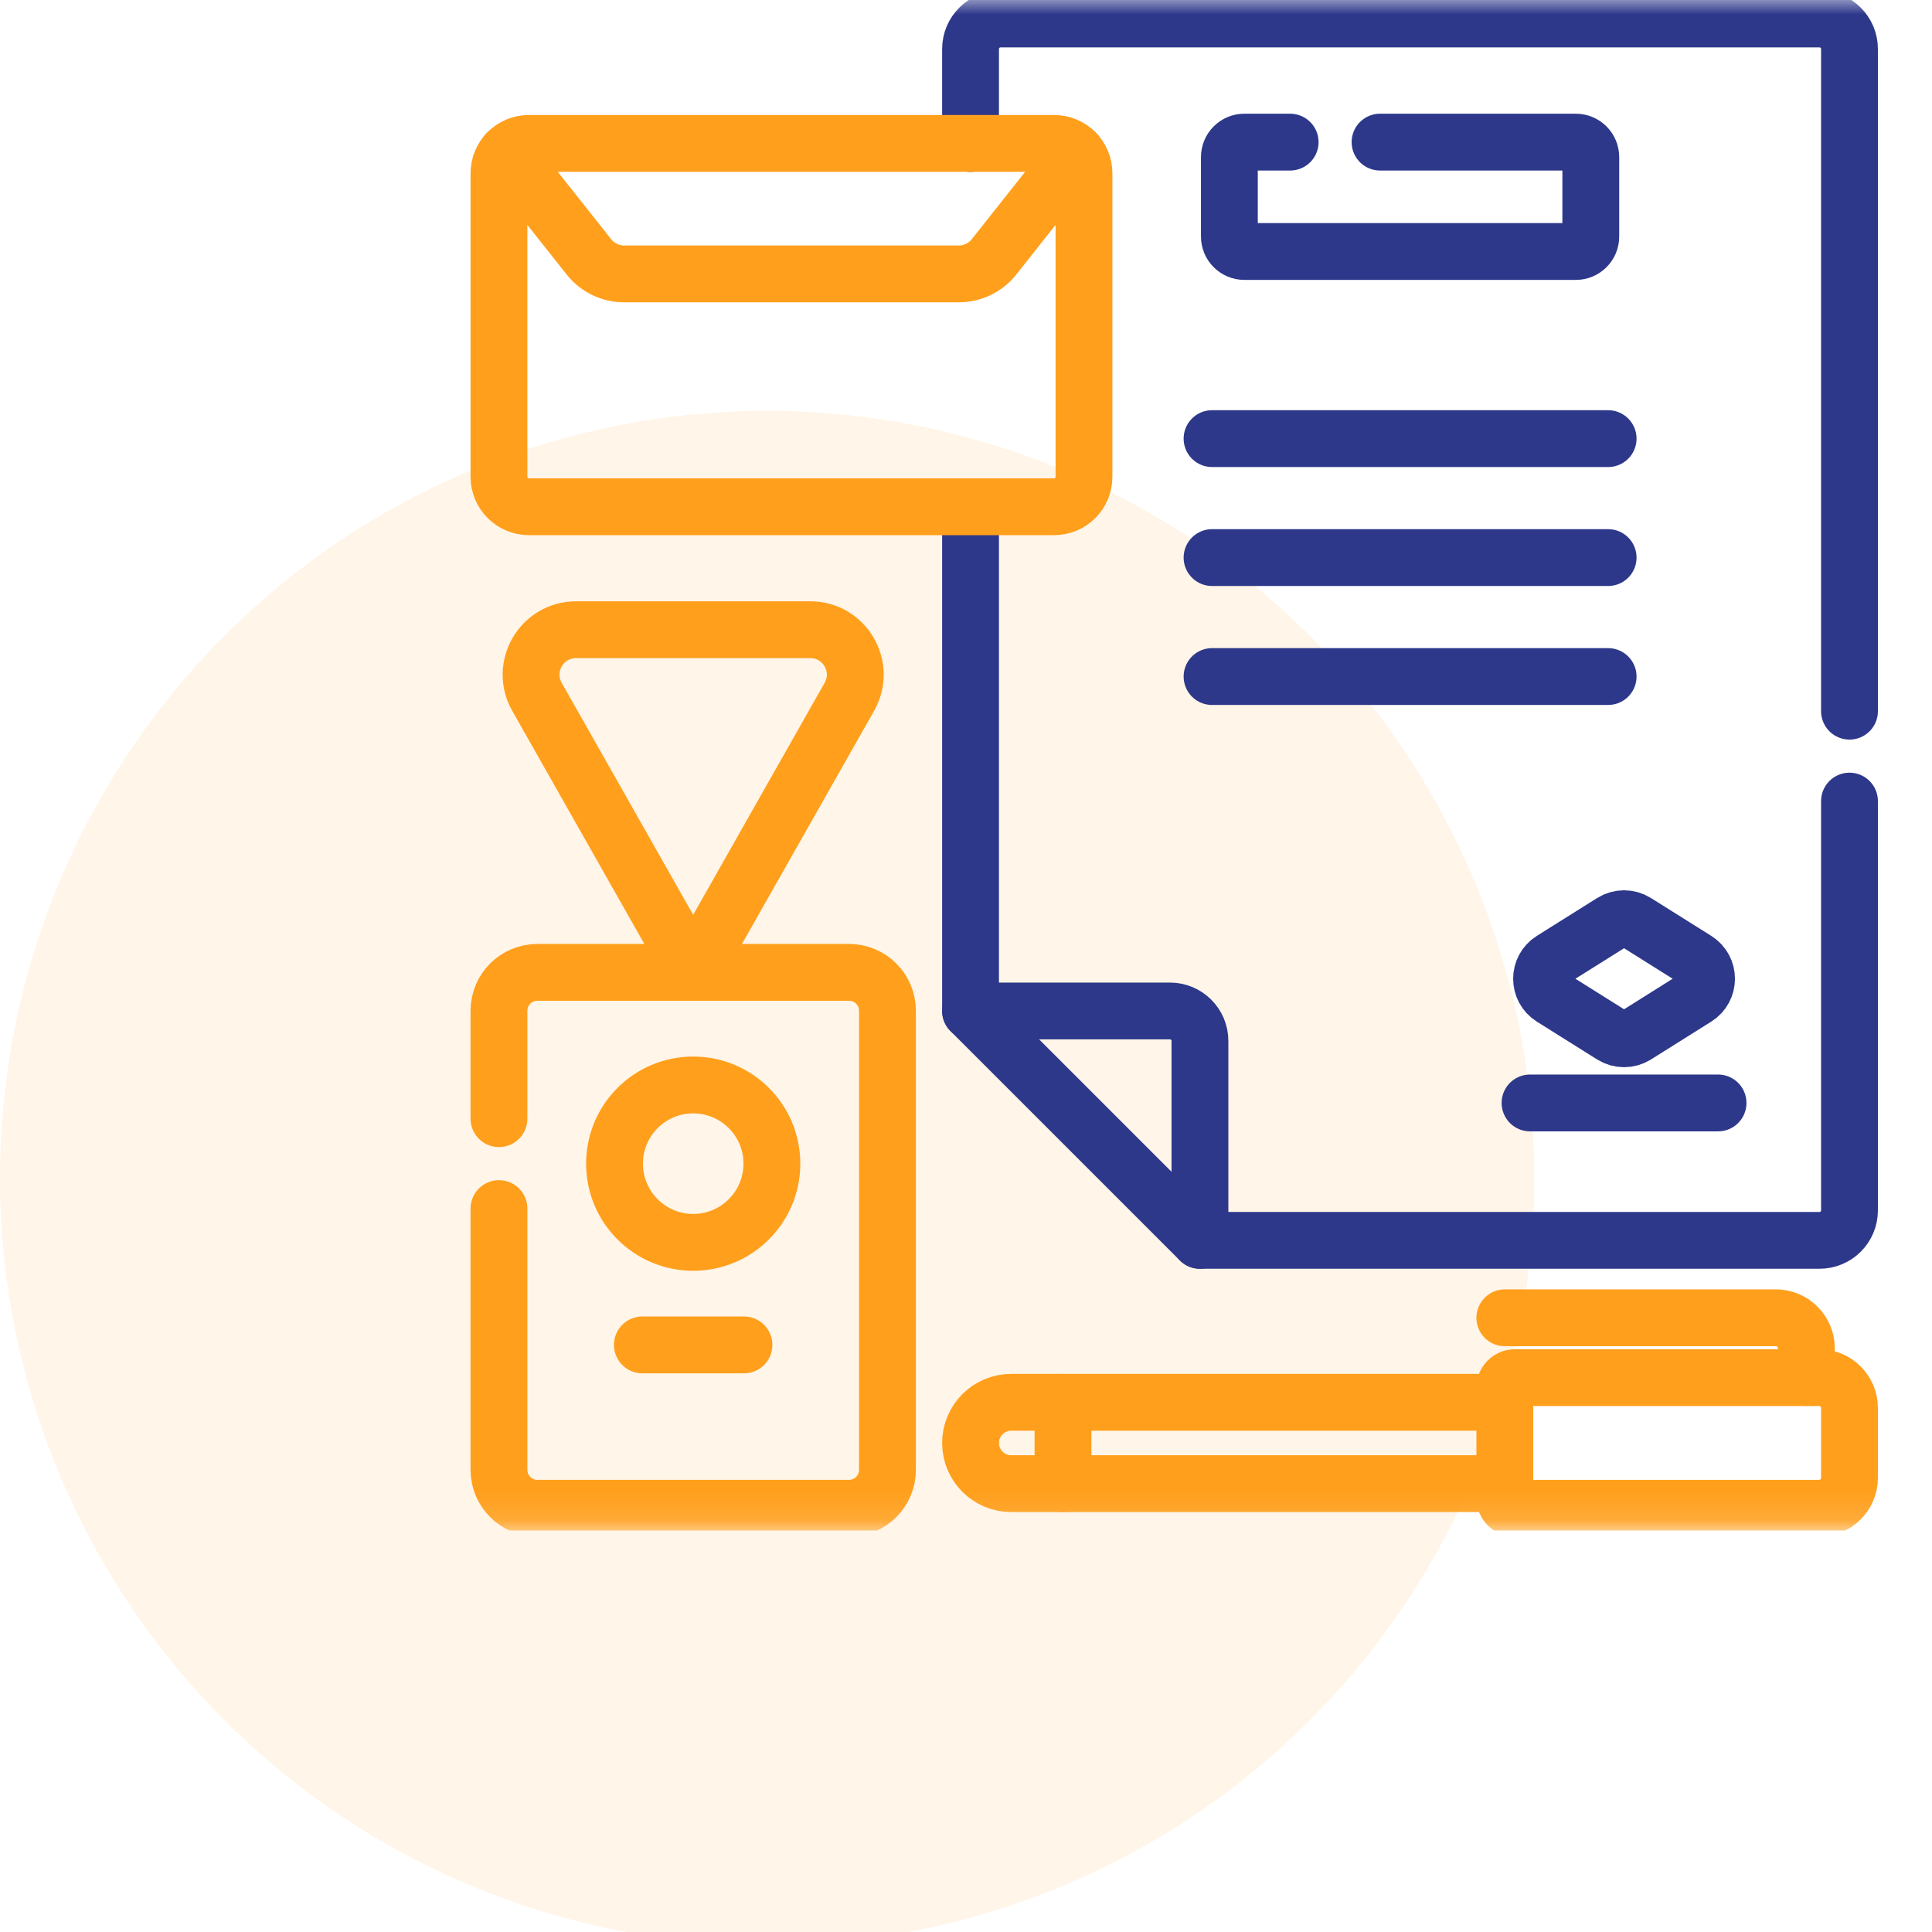 <svg width="68" height="68" viewBox="0 0 68 68" fill="none" xmlns="http://www.w3.org/2000/svg">
<circle cx="27" cy="41.461" r="27" fill="#FF9F1C" fill-opacity="0.1"/>
<g clip-path="url(#clip0_749_75318)">
<mask id="mask0_749_75318" style="mask-type:luminance" maskUnits="userSpaceOnUse" x="14" y="-1" width="55" height="55">
<path d="M14.332 -0.125H68.332V53.875H14.332V-0.125Z" fill="white"/>
</mask>
<g mask="url(#mask0_749_75318)">
<path d="M34.16 5.05V1.724C34.16 1.142 34.633 0.669 35.215 0.669H64.042C64.625 0.669 65.096 1.142 65.096 1.724V25.031" stroke="#2D388A" stroke-width="2" stroke-miterlimit="10" stroke-linecap="round" stroke-linejoin="round"/>
<path d="M65.096 28.196V42.602C65.096 43.184 64.625 43.656 64.042 43.656H42.234L34.16 35.583V17.84" stroke="#2D388A" stroke-width="2" stroke-miterlimit="10" stroke-linecap="round" stroke-linejoin="round"/>
<path d="M17.562 42.538V51.735C17.562 52.481 18.167 53.086 18.913 53.086H29.885C30.631 53.086 31.236 52.481 31.236 51.735V35.575C31.236 34.829 30.631 34.224 29.885 34.224H18.913C18.167 34.224 17.562 34.829 17.562 35.575V39.373" stroke="#FF9F1C" stroke-width="2" stroke-miterlimit="10" stroke-linecap="round" stroke-linejoin="round"/>
<path d="M18.899 24.526L24.397 34.227L29.895 24.526C30.493 23.471 29.731 22.164 28.519 22.164H20.276C19.064 22.164 18.302 23.471 18.899 24.526Z" stroke="#FF9F1C" stroke-width="2" stroke-miterlimit="10" stroke-linecap="round" stroke-linejoin="round"/>
<path d="M27.168 40.957C27.168 42.487 25.928 43.727 24.398 43.727C22.869 43.727 21.629 42.487 21.629 40.957C21.629 39.427 22.869 38.187 24.398 38.187C25.928 38.187 27.168 39.427 27.168 40.957Z" stroke="#FF9F1C" stroke-width="2" stroke-miterlimit="10" stroke-linecap="round" stroke-linejoin="round"/>
<path d="M22.609 47.336H26.185" stroke="#FF9F1C" stroke-width="2" stroke-miterlimit="10" stroke-linecap="round" stroke-linejoin="round"/>
<path d="M52.965 49.357H35.591C34.801 49.357 34.16 49.998 34.16 50.788C34.16 51.578 34.801 52.219 35.591 52.219H52.965" stroke="#FF9F1C" stroke-width="2" stroke-miterlimit="10" stroke-linecap="round" stroke-linejoin="round"/>
<path d="M37.414 52.219V49.357" stroke="#FF9F1C" stroke-width="2" stroke-miterlimit="10" stroke-linecap="round" stroke-linejoin="round"/>
<path d="M53.322 48.487H64.024C64.616 48.487 65.096 48.967 65.096 49.559V52.014C65.096 52.606 64.616 53.086 64.024 53.086H53.322C53.125 53.086 52.965 52.926 52.965 52.729V48.844C52.965 48.647 53.125 48.487 53.322 48.487Z" stroke="#FF9F1C" stroke-width="2" stroke-miterlimit="10" stroke-linecap="round" stroke-linejoin="round"/>
<path d="M63.577 48.484V47.454C63.577 46.862 63.097 46.382 62.505 46.382H52.965" stroke="#FF9F1C" stroke-width="2" stroke-miterlimit="10" stroke-linecap="round" stroke-linejoin="round"/>
<path d="M17.562 6.101V16.781C17.562 17.364 18.035 17.836 18.617 17.836H37.099C37.681 17.836 38.153 17.364 38.153 16.781V6.101C38.153 5.519 37.681 5.047 37.099 5.047H18.617C18.035 5.047 17.562 5.519 17.562 6.101Z" stroke="#FF9F1C" stroke-width="2" stroke-miterlimit="10" stroke-linecap="round" stroke-linejoin="round"/>
<path d="M17.836 5.392L20.728 9.041C21.028 9.42 21.484 9.641 21.968 9.641H33.746C34.229 9.641 34.686 9.42 34.986 9.041L37.877 5.392" stroke="#FF9F1C" stroke-width="2" stroke-miterlimit="10" stroke-linecap="round" stroke-linejoin="round"/>
<path d="M42.234 43.656V36.637C42.234 36.055 41.761 35.583 41.179 35.583H34.16" stroke="#2D388A" stroke-width="2" stroke-miterlimit="10" stroke-linecap="round" stroke-linejoin="round"/>
<path d="M53.852 38.82H60.47" stroke="#2D388A" stroke-width="2" stroke-miterlimit="10" stroke-linecap="round" stroke-linejoin="round"/>
<path d="M56.745 32.455L54.624 33.786C54.136 34.093 54.136 34.805 54.624 35.111L56.745 36.443C57 36.602 57.323 36.602 57.577 36.443L59.698 35.111C60.187 34.805 60.187 34.093 59.698 33.786L57.577 32.455C57.323 32.295 57 32.295 56.745 32.455Z" stroke="#2D388A" stroke-width="2" stroke-miterlimit="10" stroke-linecap="round" stroke-linejoin="round"/>
<path d="M48.573 5.002H55.464C55.755 5.002 55.991 5.239 55.991 5.53V8.324C55.991 8.616 55.755 8.852 55.464 8.852H43.797C43.506 8.852 43.27 8.616 43.27 8.324V5.53C43.27 5.239 43.506 5.002 43.797 5.002H45.409" stroke="#2D388A" stroke-width="2" stroke-miterlimit="10" stroke-linecap="round" stroke-linejoin="round"/>
<path d="M42.66 15.438H56.601" stroke="#2D388A" stroke-width="2" stroke-miterlimit="10" stroke-linecap="round" stroke-linejoin="round"/>
<path d="M42.66 19.625H56.601" stroke="#2D388A" stroke-width="2" stroke-miterlimit="10" stroke-linecap="round" stroke-linejoin="round"/>
<path d="M42.66 23.812H56.601" stroke="#2D388A" stroke-width="2" stroke-miterlimit="10" stroke-linecap="round" stroke-linejoin="round"/>
</g>
</g>
<defs>
<clipPath id="clip0_749_75318">
<rect width="54" height="54" fill="white" transform="translate(14.332 -0.125)"/>
</clipPath>
</defs>
</svg>
